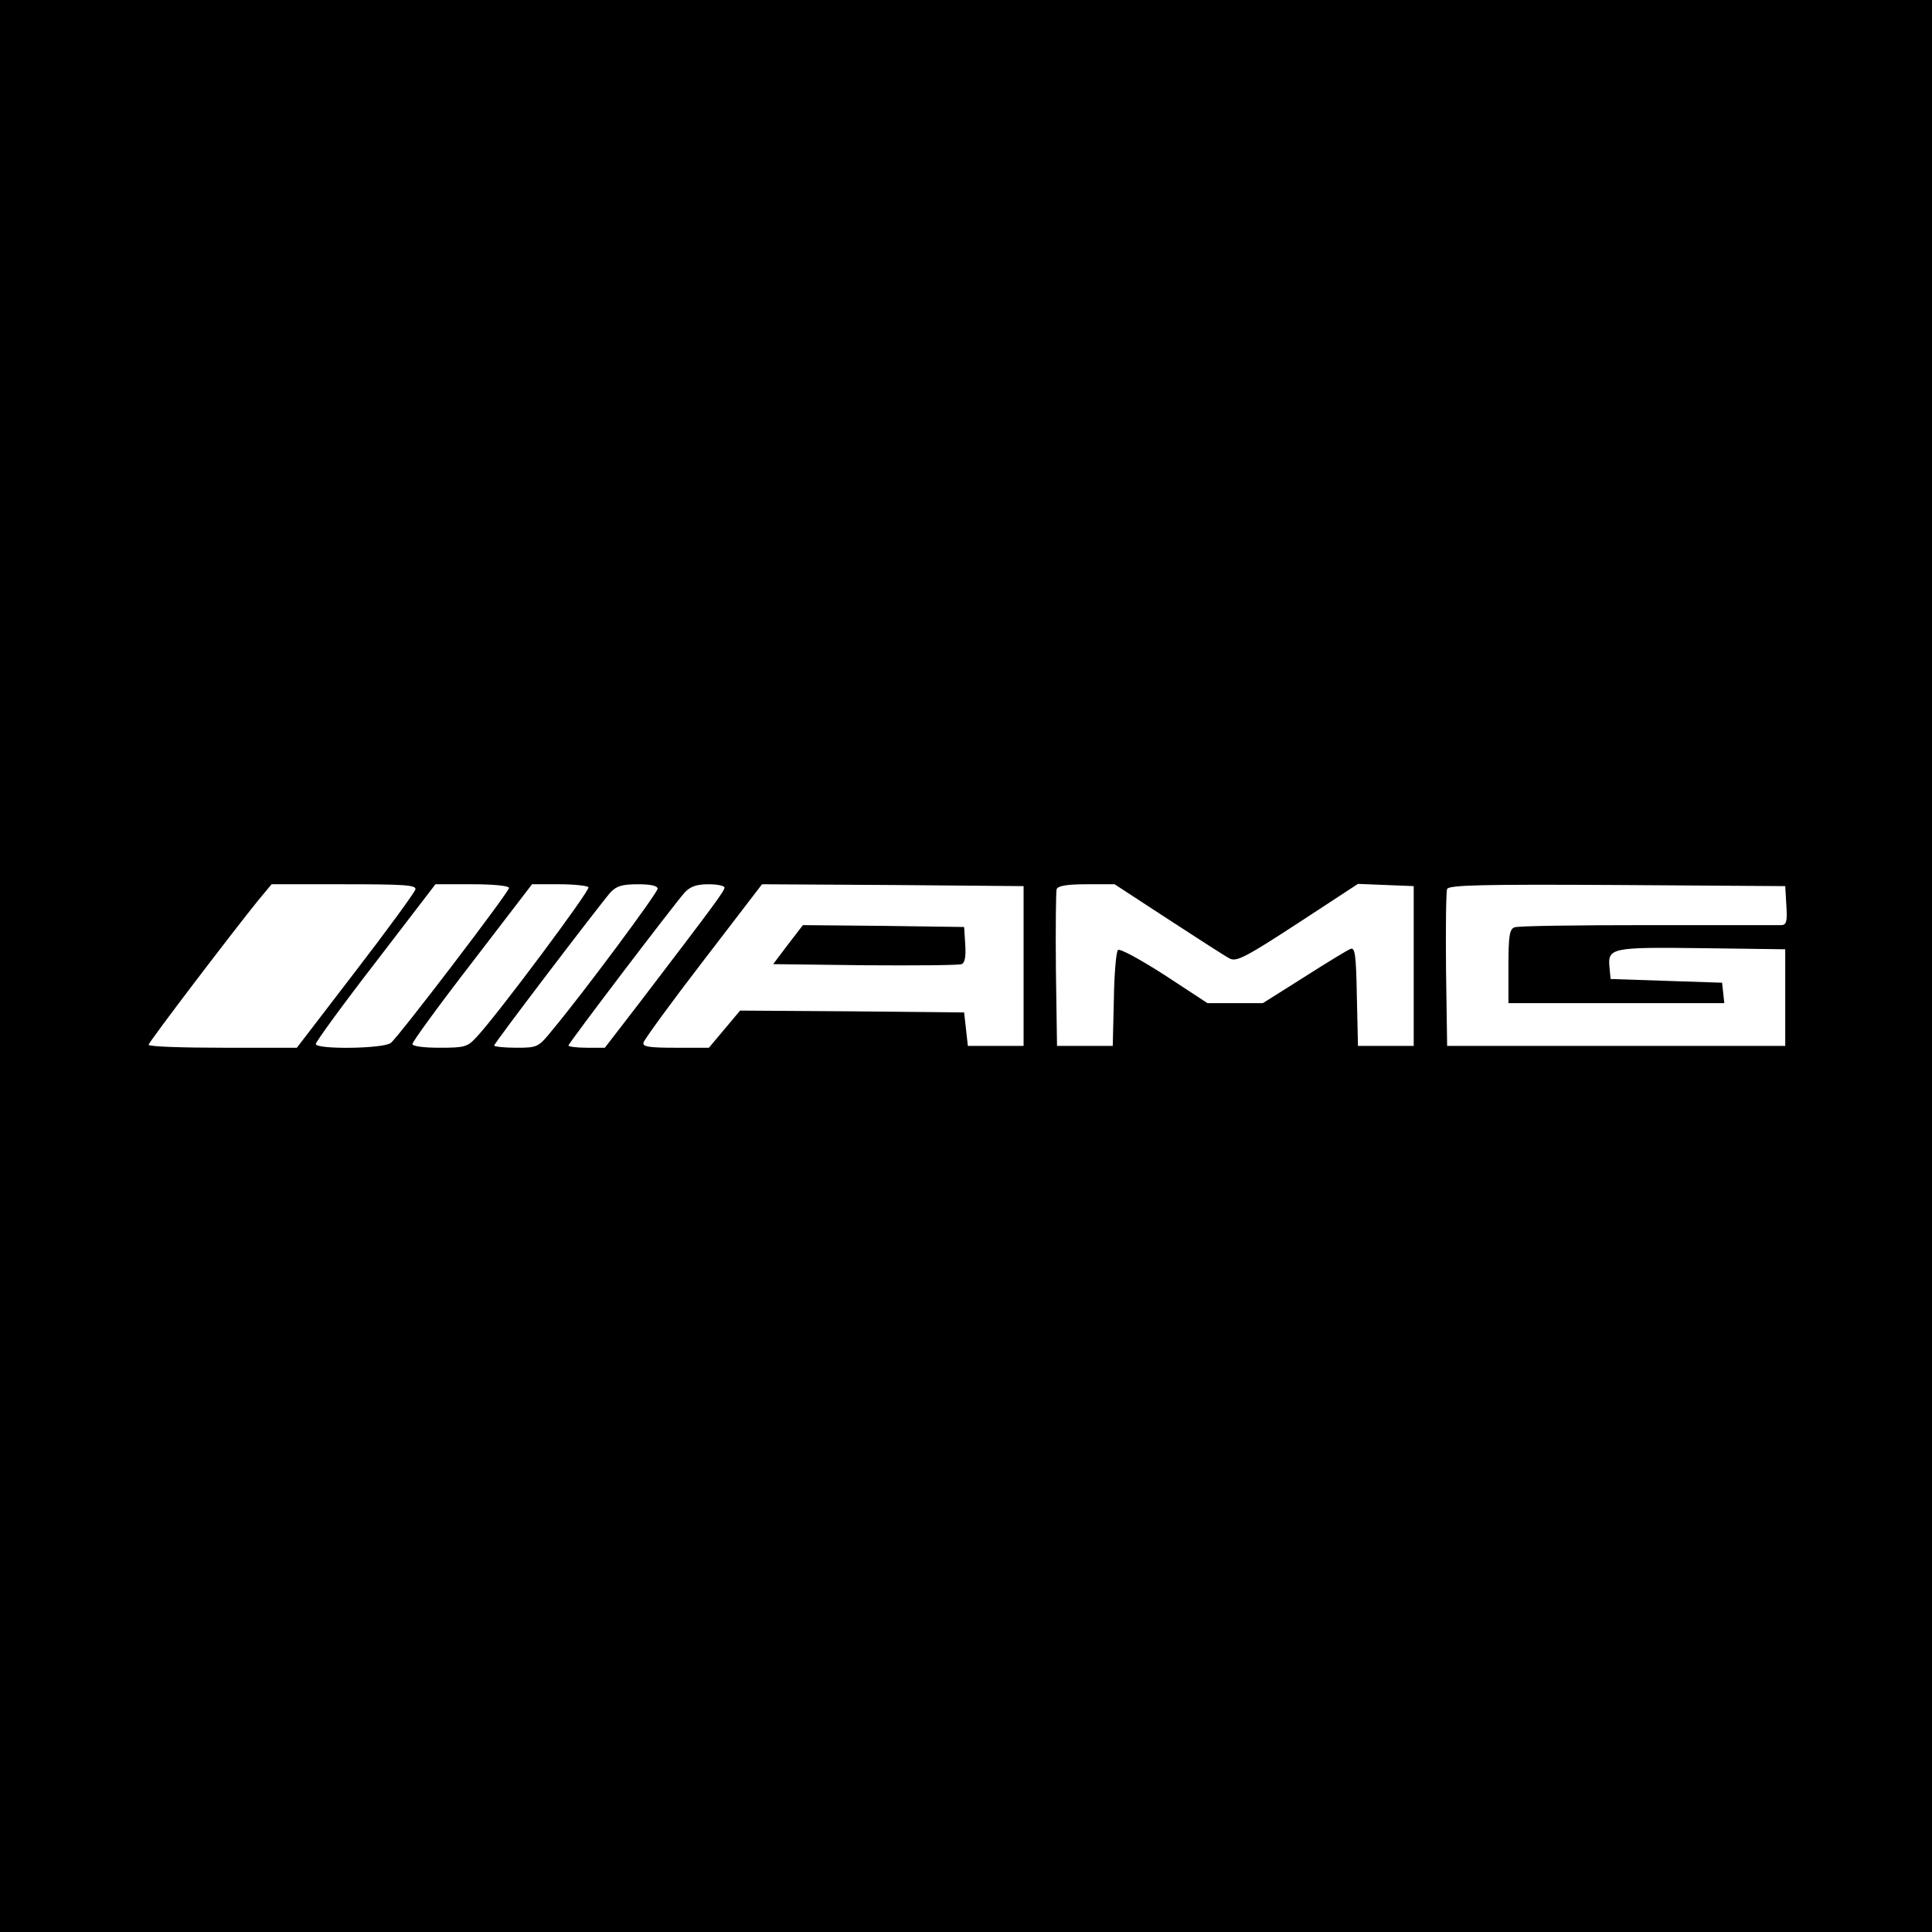 <?xml version="1.0" standalone="no"?>
<!DOCTYPE svg PUBLIC "-//W3C//DTD SVG 20010904//EN"
 "http://www.w3.org/TR/2001/REC-SVG-20010904/DTD/svg10.dtd">
<svg version="1.0" xmlns="http://www.w3.org/2000/svg"
 width="520pt" height="520pt" viewBox="0 0 520 520"
 preserveAspectRatio="xMidYMid meet">
<g transform="translate(0,520) scale(0.1,-0.1)"
fill="#000000" stroke="none">
<path d="M0 2600 l0 -2600 2600 0 2600 0 0 2600 0 2600 -2600 0 -2600 0 0
-2600z m1118 206 c-2 -8 -74 -107 -161 -220 l-158 -206 -199 0 c-110 0 -200 3
-200 8 0 7 227 305 296 390 l35 42 195 0 c163 0 195 -2 192 -14z m252 4 c0
-11 -296 -399 -318 -417 -20 -16 -202 -18 -202 -3 0 6 72 105 161 220 l161
210 99 0 c57 0 99 -4 99 -10z m214 2 c5 -8 -247 -346 -302 -404 -24 -26 -32
-28 -99 -28 -43 0 -73 4 -73 10 0 6 72 105 161 220 l161 210 74 0 c40 0 75 -4
78 -8z m186 -4 c0 -11 -198 -278 -283 -380 -38 -47 -40 -48 -98 -48 -32 0 -59
3 -59 6 0 6 281 375 313 412 16 17 31 22 74 22 34 0 53 -4 53 -12z m180 3 c0
-9 -28 -47 -228 -309 l-94 -122 -49 0 c-27 0 -49 3 -49 6 0 6 282 377 313 412
15 16 32 22 64 22 24 0 43 -4 43 -9z m805 -211 l0 -215 -75 0 -75 0 -5 45 -5
45 -301 3 -302 2 -42 -50 -42 -50 -90 0 c-73 0 -89 3 -86 14 2 8 74 107 161
220 l158 206 352 -2 352 -3 0 -215z m389 126 c80 -52 154 -100 166 -106 18 -9
42 3 183 95 l162 106 75 -3 75 -3 0 -215 0 -215 -75 0 -75 0 -3 133 c-2 112
-5 133 -17 128 -8 -3 -64 -37 -125 -76 l-111 -70 -74 0 -75 0 -116 76 c-64 41
-120 72 -125 67 -5 -5 -10 -65 -11 -133 l-3 -125 -75 0 -75 0 -3 205 c-1 112
0 210 2 217 4 9 29 13 80 13 l76 0 144 -94z m1664 37 c3 -45 0 -53 -15 -53
-10 0 -171 0 -359 0 -188 0 -349 -2 -358 -6 -13 -5 -16 -23 -16 -105 l0 -99
291 0 290 0 -3 28 -3 27 -150 5 -150 5 -3 31 c-5 53 4 55 249 52 l224 -3 0
-130 0 -130 -455 0 -455 0 -3 205 c-1 112 0 210 3 217 3 11 95 13 457 11 l453
-3 3 -52z"/>
<path d="M2121 2658 l-40 -53 247 -3 c136 -1 253 0 260 3 9 3 12 20 10 52 l-3
48 -217 3 -217 2 -40 -52z"/>
</g>
</svg>

